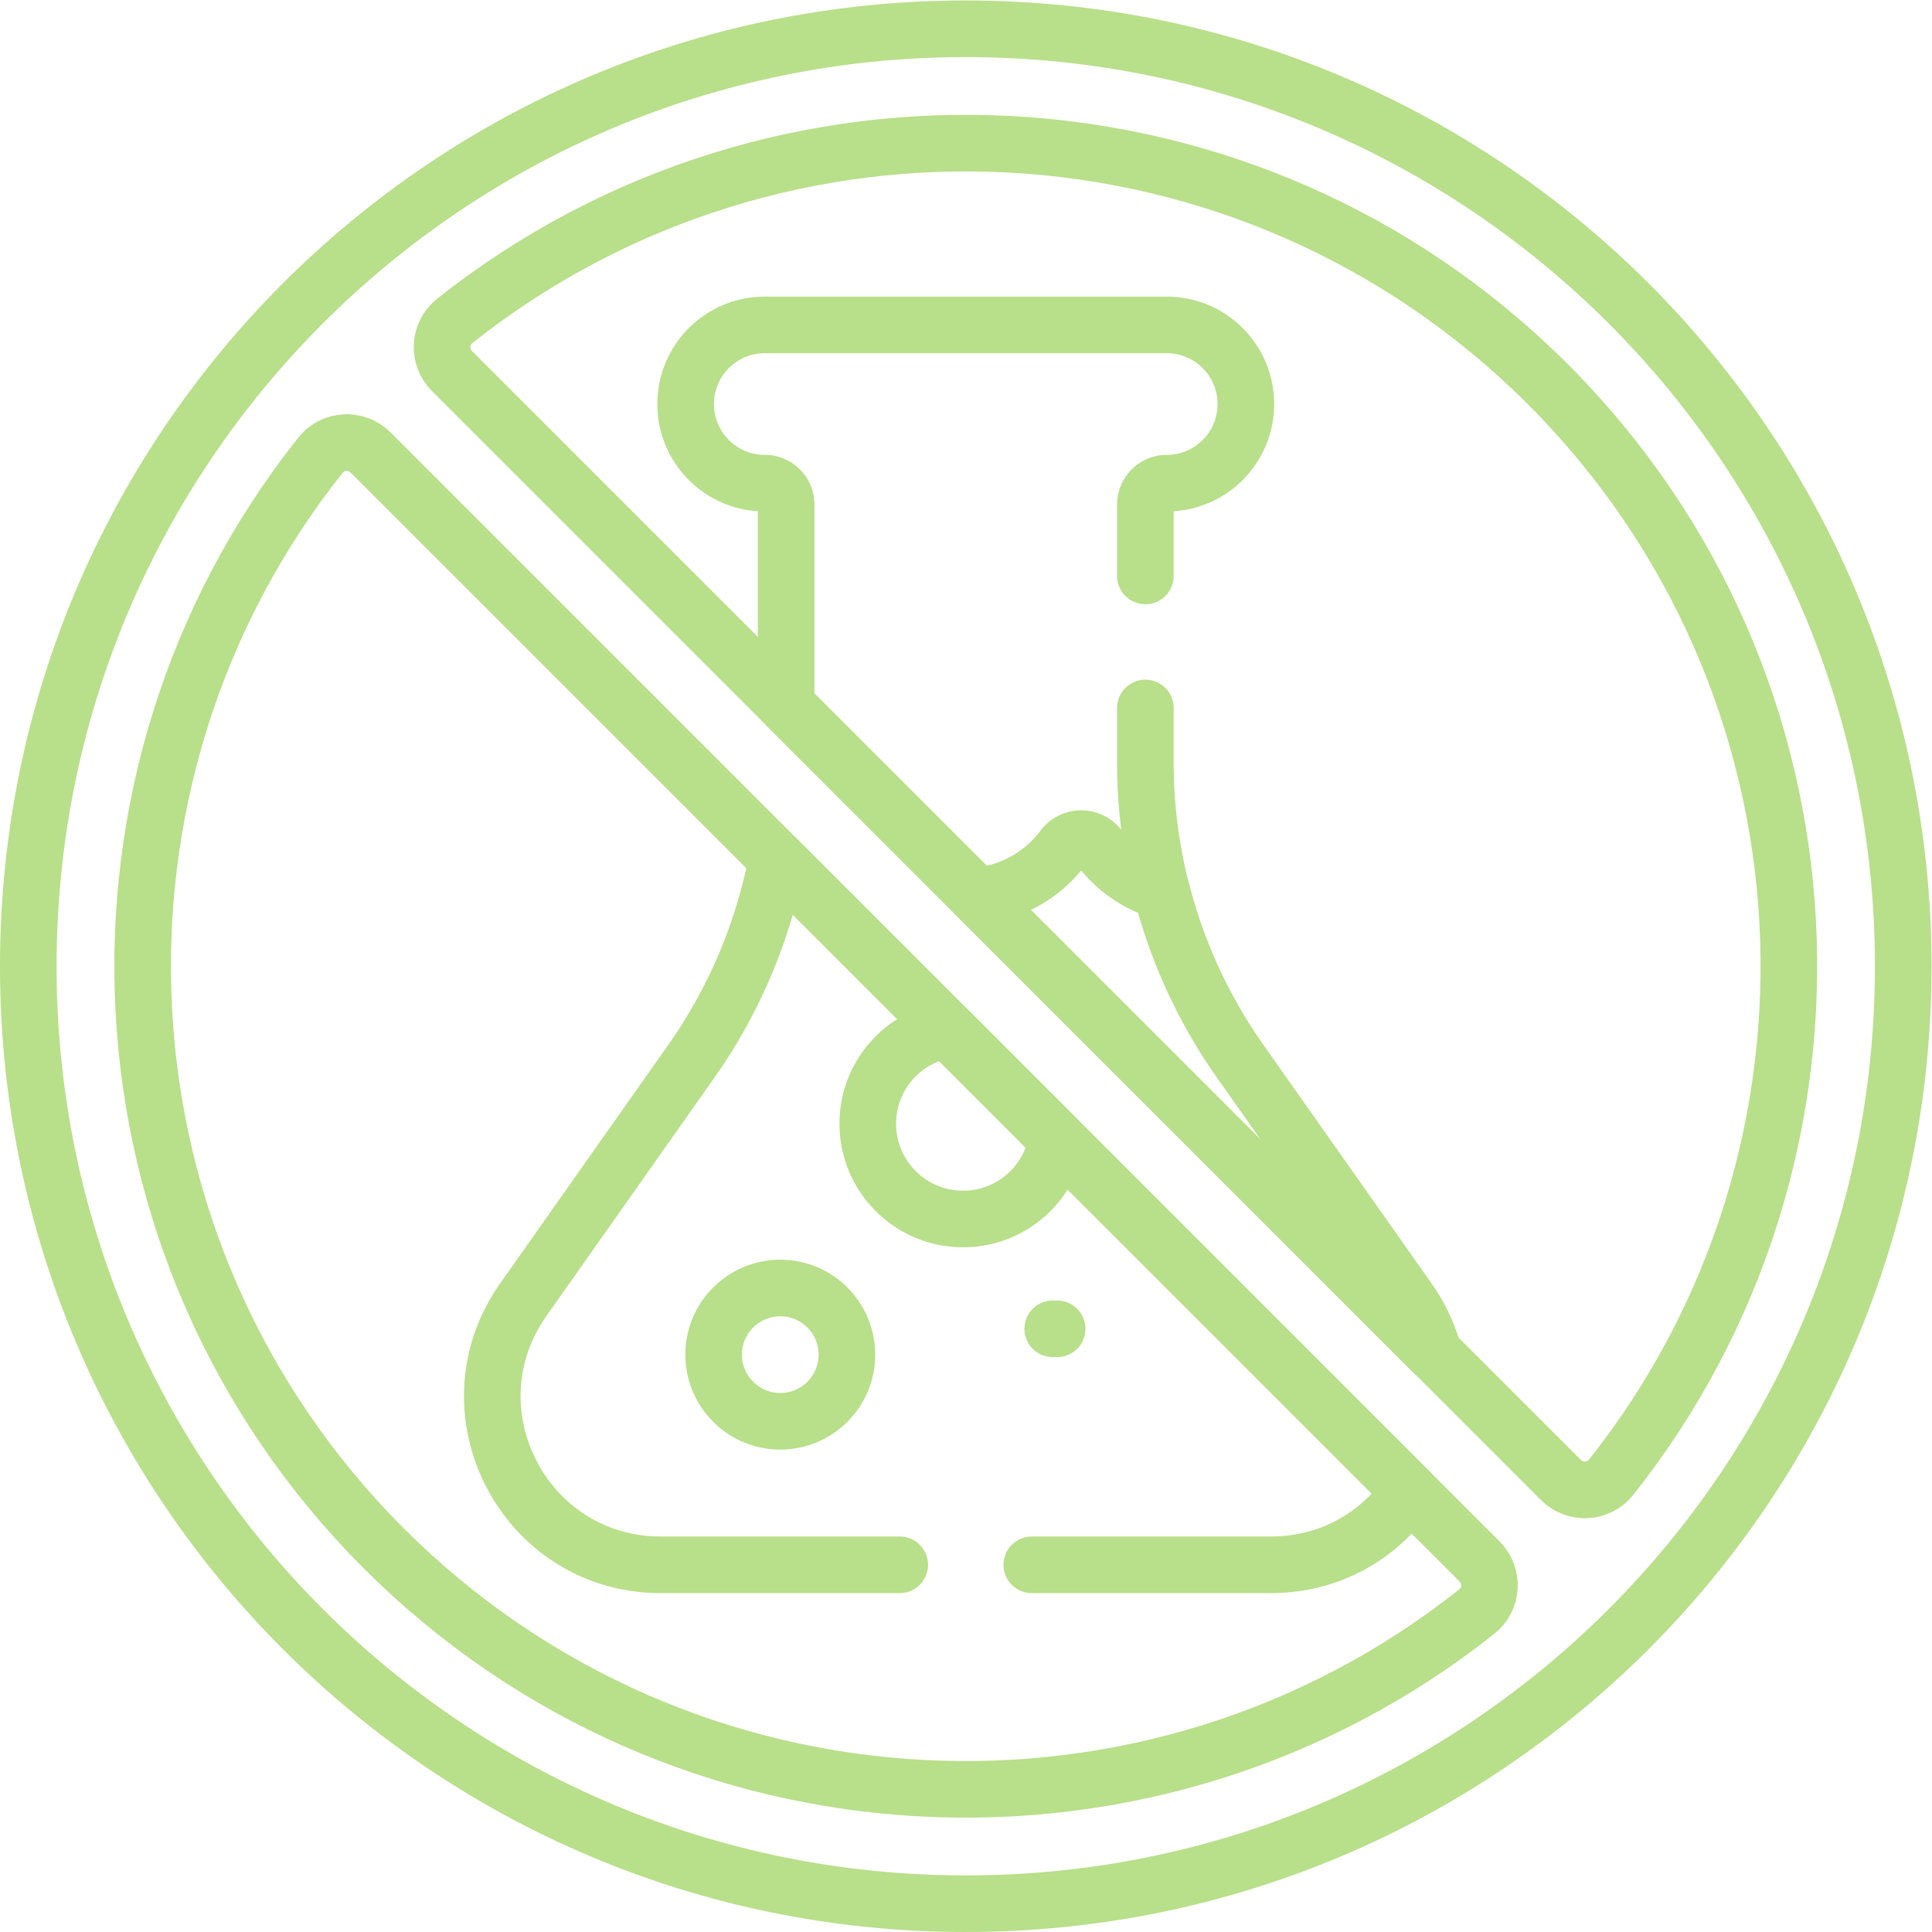 <?xml version="1.0" encoding="UTF-8" standalone="no"?>
<svg xmlns="http://www.w3.org/2000/svg" version="1.1" xmlns:xlink="http://www.w3.org/1999/xlink" width="512" height="512" x="0" y="0" viewBox="0 0 682.667 682.667" style="enable-background:new 0 0 512 512" xml:space="preserve" ><g><defs><clipPath id="a" clipPathUnits="userSpaceOnUse"><path d="M0 512h512V0H0Z" fill="#b8df89" opacity="1" data-original="#000000"></path></clipPath></defs><g clip-path="url(#a)" transform="matrix(1.333 0 0 -1.333 0 682.667)"><path d="M0 0c-3.306-4.163-9.521-4.483-13.28-.724l-293.97 293.97c-3.759 3.759-3.439 9.975.725 13.28 85.651 68.008 210.566 62.426 289.758-16.766C62.426 210.567 68.008 85.652 0 0Zm-35.583-35.583c-85.651-68.007-210.566-62.425-289.759 16.767-79.192 79.193-84.774 204.108-16.766 289.759 3.305 4.163 9.521 4.483 13.28.724L-34.859-22.302c3.759-3.76 3.44-9.975-.724-13.281zm-135.471 419.556c-137.243 0-248.501-111.258-248.501-248.501s111.258-248.501 248.501-248.501S77.447-1.771 77.447 135.472-33.811 383.973-171.054 383.973z" style="stroke-width:15;stroke-linecap:round;stroke-linejoin:round;stroke-miterlimit:10;stroke-dasharray:none;stroke-opacity:1" transform="translate(427.054 120.528)" fill="none" stroke="#b8df89" stroke-width="15" stroke-linecap="round" stroke-linejoin="round" stroke-miterlimit="10" stroke-dasharray="none" stroke-opacity="" data-original="#000000" opacity="1" ></path><path d="m0 0-44.588 63.271a137.32 137.32 0 0 0-20.736 44.954 32.274 32.274 0 0 0-16.578 11.593c-2.382 3.183-7.177 3.183-9.557 0-5.326-7.12-13.528-11.951-22.882-12.798L6.648-13.97C5.325-9.177 3.144-4.461 0 0Z" style="stroke-width:15;stroke-linecap:round;stroke-linejoin:round;stroke-miterlimit:10;stroke-dasharray:none;stroke-opacity:1" transform="translate(373.28 167.62)" fill="none" stroke="#b8df89" stroke-width="15" stroke-linecap="round" stroke-linejoin="round" stroke-miterlimit="10" stroke-dasharray="none" stroke-opacity="" data-original="#000000" opacity="1" ></path><path d="M0 0c0-9.757-7.91-17.666-17.667-17.666-9.756 0-17.666 7.909-17.666 17.666 0 9.757 7.91 17.667 17.666 17.667C-7.91 17.667 0 9.757 0 0Z" style="stroke-width:15;stroke-linecap:round;stroke-linejoin:round;stroke-miterlimit:10;stroke-dasharray:none;stroke-opacity:1" transform="translate(224.499 153.045)" fill="none" stroke="#b8df89" stroke-width="15" stroke-linecap="round" stroke-linejoin="round" stroke-miterlimit="10" stroke-dasharray="none" stroke-opacity="" data-original="#000000" opacity="1" ></path><path d="M0 0c-12.02-1.943-21.201-12.364-21.201-24.933 0-13.951 11.31-25.262 25.263-25.262 12.568 0 22.989 9.181 24.932 21.201z" style="stroke-width:15;stroke-linecap:round;stroke-linejoin:round;stroke-miterlimit:10;stroke-dasharray:none;stroke-opacity:1" transform="translate(251.226 239.195)" fill="none" stroke="#b8df89" stroke-width="15" stroke-linecap="round" stroke-linejoin="round" stroke-miterlimit="10" stroke-dasharray="none" stroke-opacity="" data-original="#000000" opacity="1" ></path><path d="M0 0h1.167" style="stroke-width:15;stroke-linecap:round;stroke-linejoin:round;stroke-miterlimit:10;stroke-dasharray:none;stroke-opacity:1" transform="translate(279.054 159.894)" fill="none" stroke="#b8df89" stroke-width="15" stroke-linecap="round" stroke-linejoin="round" stroke-miterlimit="10" stroke-dasharray="none" stroke-opacity="" data-original="#000000" opacity="1" ></path><path d="M0 0h63.327c15.994 0 29.044 7.981 36.824 19.437L-67.525 187.113a137.346 137.346 0 0 0-22.667-53.556l-44.588-63.271C-155.601 40.742-134.47 0-98.327 0H-35" style="stroke-width:15;stroke-linecap:round;stroke-linejoin:round;stroke-miterlimit:10;stroke-dasharray:none;stroke-opacity:1" transform="translate(273.5 97.334)" fill="none" stroke="#b8df89" stroke-width="15" stroke-linecap="round" stroke-linejoin="round" stroke-miterlimit="10" stroke-dasharray="none" stroke-opacity="" data-original="#000000" opacity="1" ></path><path d="M0 0v18.928a5.66 5.66 0 0 0 5.66 5.66c11.585 0 20.977 9.391 20.977 20.976v0c0 11.585-9.391 20.977-20.976 20.977h-106.548c-11.585 0-20.976-9.392-20.976-20.977v0c0-11.585 9.391-20.976 20.976-20.976a5.66 5.66 0 0 0 5.66-5.66v-53.196L76.315-205.81c-1.323 4.793-3.504 9.509-6.648 13.97l-44.588 63.271A137.354 137.354 0 0 0 0-49.447V-35" style="stroke-width:15;stroke-linecap:round;stroke-linejoin:round;stroke-miterlimit:10;stroke-dasharray:none;stroke-opacity:1" transform="translate(303.613 359.46)" fill="none" stroke="#b8df89" stroke-width="15" stroke-linecap="round" stroke-linejoin="round" stroke-miterlimit="10" stroke-dasharray="none" stroke-opacity="" data-original="#000000" opacity="1" ></path></g></g></svg>